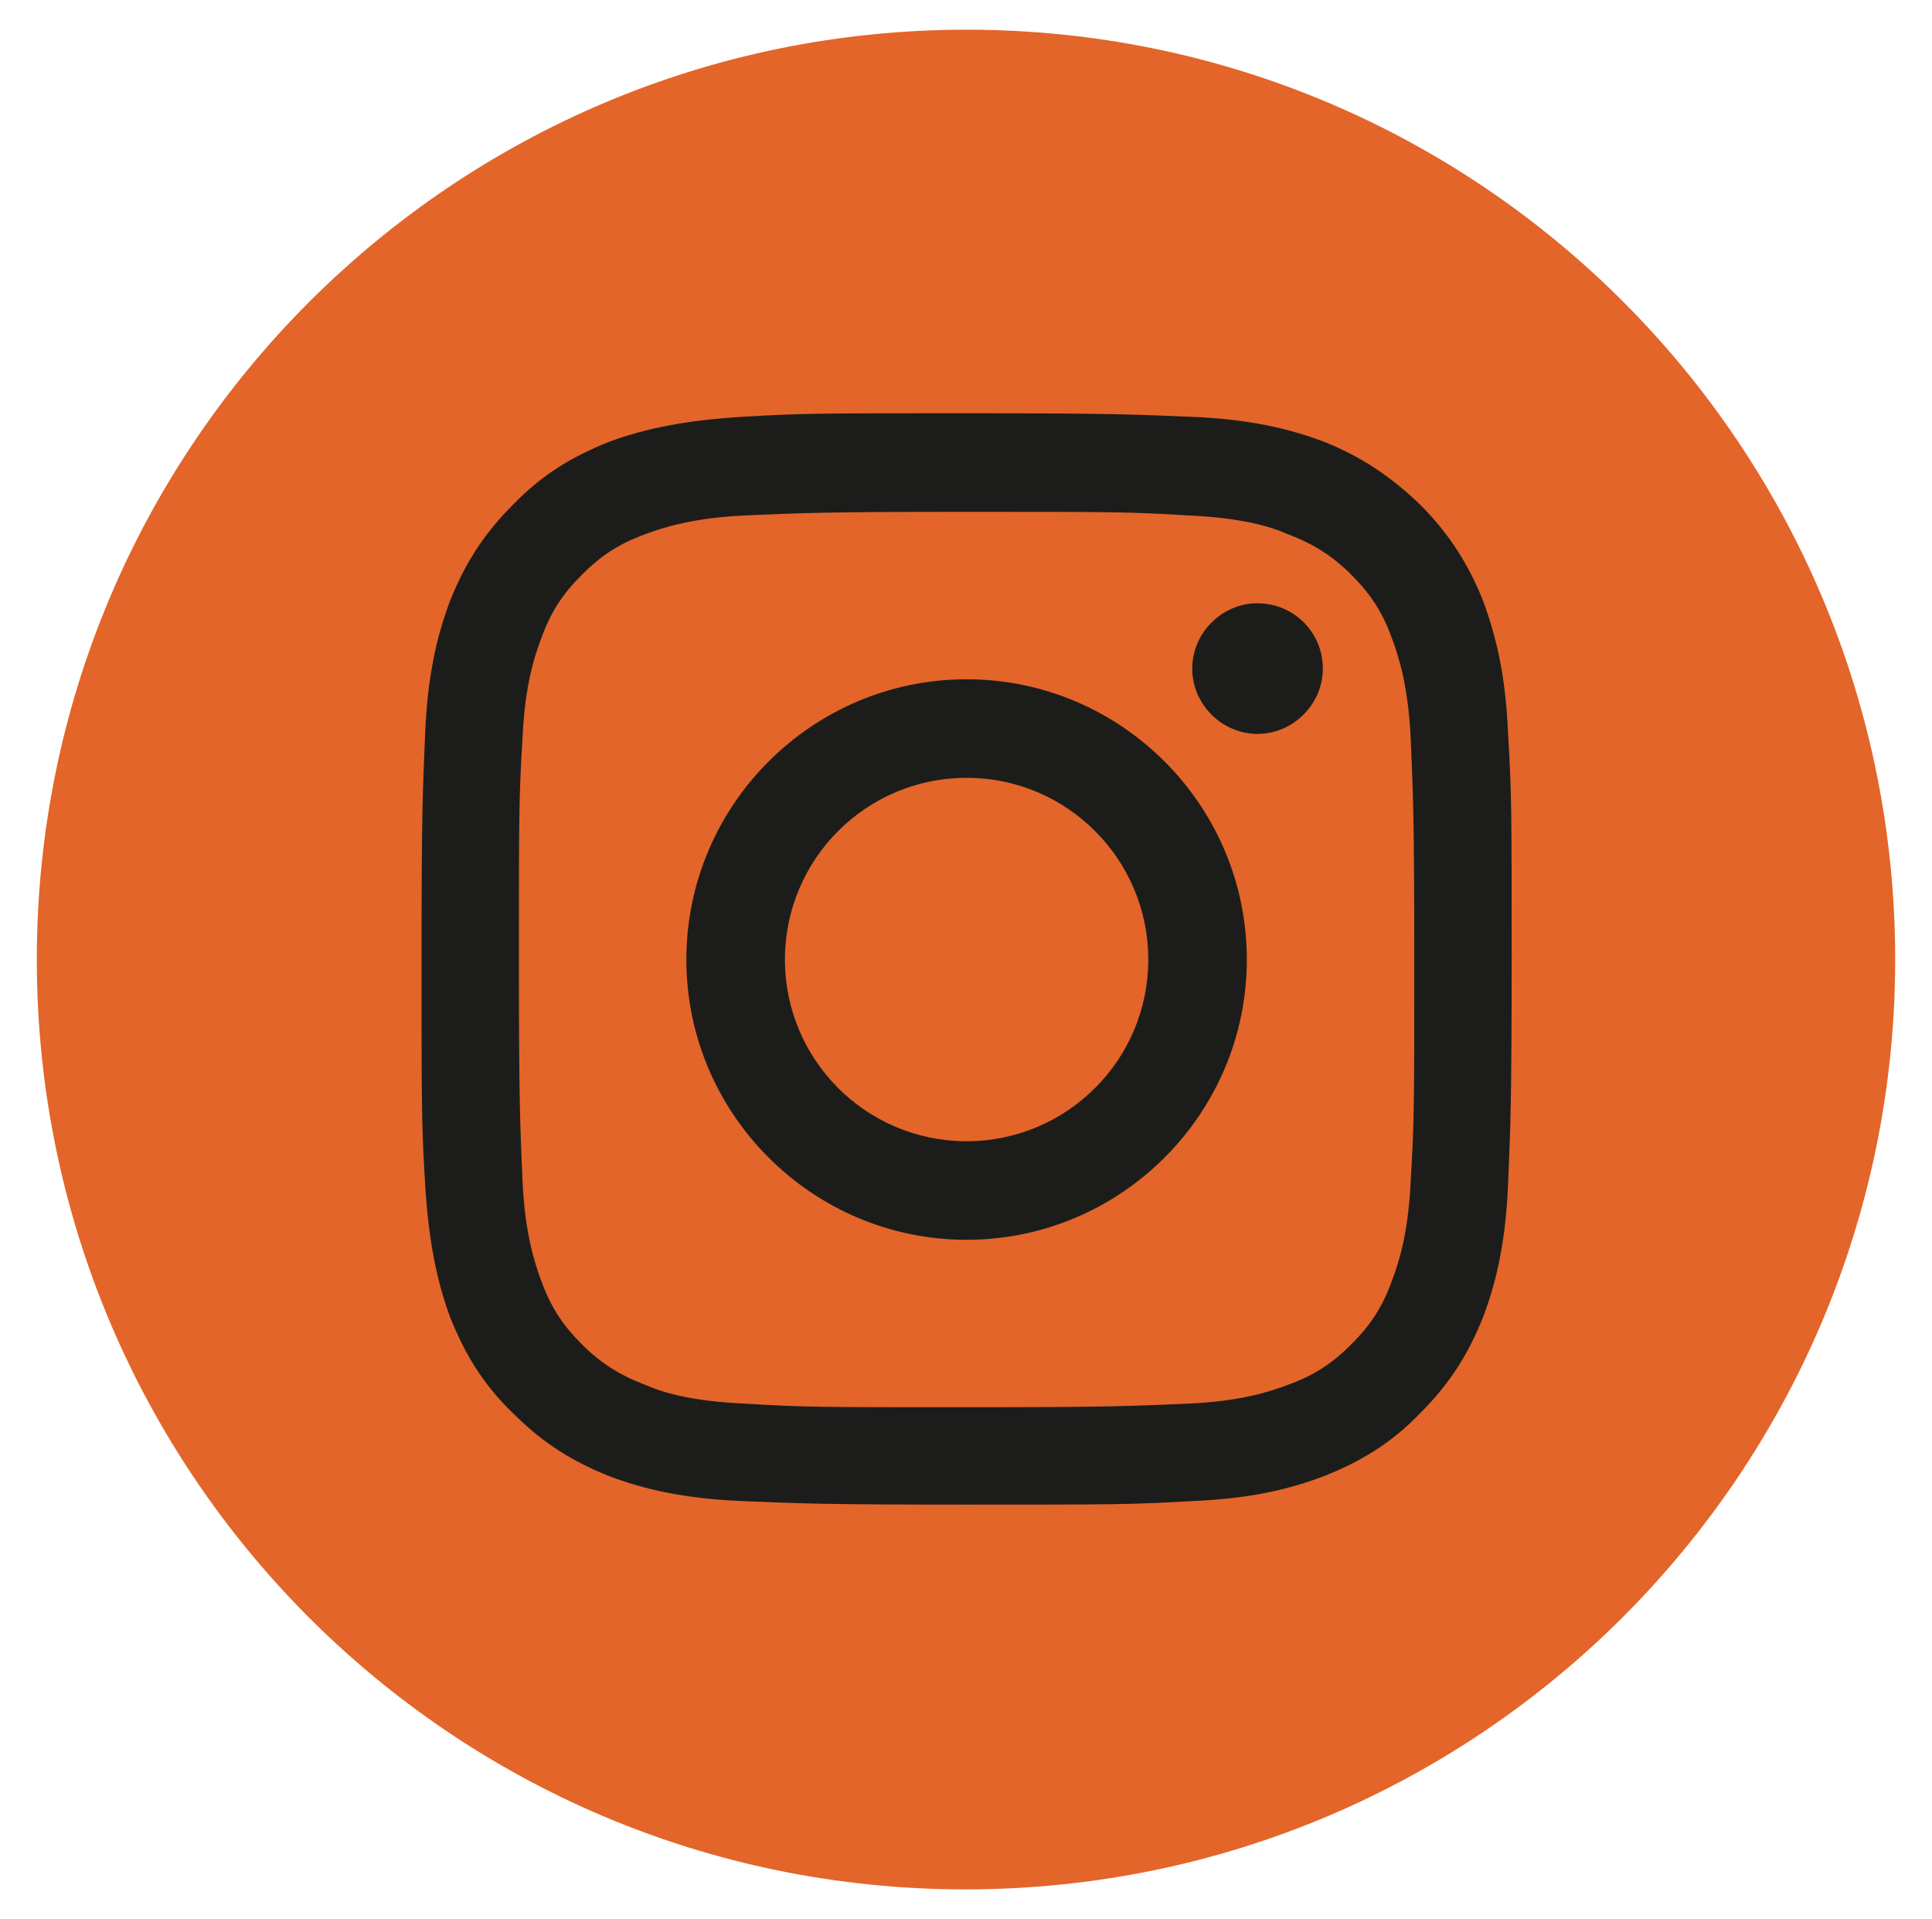 <?xml version="1.0" encoding="UTF-8"?>
<svg xmlns="http://www.w3.org/2000/svg" id="Calque_1" data-name="Calque 1" version="1.1" viewBox="0 0 162.7 161.6">
  <path d="M159.6,80.8c0,43.2-35,78.3-78.3,78.3S3.1,124,3.1,80.8,38.1,2.5,81.4,2.5s78.2,35.1,78.2,78.3" style="fill: #e36529; stroke-width: 0px;"></path>
  <path d="M81.4,43.1c12.3,0,13.7,0,18.6.3,4.5.2,6.9.9,8.5,1.6,2.1.8,3.7,1.8,5.3,3.4,1.6,1.6,2.6,3.1,3.4,5.3.6,1.6,1.4,4.1,1.6,8.5.2,4.8.3,6.3.3,18.6s0,13.7-.3,18.6c-.2,4.5-1,6.9-1.6,8.5-.8,2.2-1.8,3.7-3.4,5.3-1.6,1.6-3.1,2.6-5.3,3.4-1.6.6-4,1.4-8.5,1.6-4.8.2-6.3.3-18.6.3s-13.7,0-18.6-.3c-4.5-.2-6.9-.9-8.5-1.6-2.1-.8-3.7-1.8-5.3-3.4s-2.6-3.1-3.4-5.3c-.6-1.6-1.4-4.1-1.6-8.5-.2-4.8-.3-6.3-.3-18.6s0-13.7.3-18.6c.2-4.5,1-6.9,1.6-8.5.8-2.2,1.8-3.7,3.4-5.3,1.6-1.6,3.1-2.6,5.3-3.4,1.6-.6,4.1-1.4,8.5-1.6,4.8-.2,6.3-.3,18.6-.3M81.4,34.8c-12.5,0-14,0-18.9.3s-8.2,1-11.2,2.1c-3,1.2-5.6,2.7-8.1,5.3-2.6,2.6-4.1,5.1-5.3,8.1-1.1,2.9-1.9,6.3-2.1,11.2-.2,4.9-.3,6.5-.3,18.9s0,14.1.3,19,1,8.2,2.1,11.2c1.2,3,2.7,5.6,5.3,8.1,2.6,2.6,5.1,4.1,8.1,5.3,2.9,1.1,6.3,1.9,11.2,2.1,4.9.2,6.5.3,18.9.3s14,0,19-.3c4.9-.2,8.2-1,11.1-2.1,3-1.2,5.6-2.7,8.1-5.3,2.6-2.6,4.1-5.1,5.3-8.1,1.1-2.9,1.9-6.3,2.1-11.2.2-4.9.3-6.5.3-19s0-14-.3-18.9c-.2-4.9-1-8.2-2.1-11.2-1.2-3-2.8-5.6-5.3-8.1-2.6-2.5-5.1-4.1-8.1-5.3-2.9-1.1-6.3-1.9-11.1-2.1-5-.2-6.6-.3-19-.3" style="fill: #1c1d1b; stroke-width: 0px;"></path>
  <path d="M81.4,57.2c-13,0-23.6,10.6-23.6,23.6s10.6,23.6,23.6,23.6,23.6-10.6,23.6-23.6c0-13-10.6-23.6-23.6-23.6M81.4,96.1c-8.5,0-15.3-6.9-15.3-15.3s6.8-15.3,15.3-15.3,15.3,6.9,15.3,15.3c0,8.5-6.9,15.3-15.3,15.3" style="fill: #1c1d1b; stroke-width: 0px;"></path>
  <path d="M111.4,56.3c0,3-2.5,5.5-5.5,5.5s-5.5-2.5-5.5-5.5,2.5-5.5,5.5-5.5,5.5,2.4,5.5,5.5" style="fill: #1c1d1b; stroke-width: 0px;"></path>
</svg>
